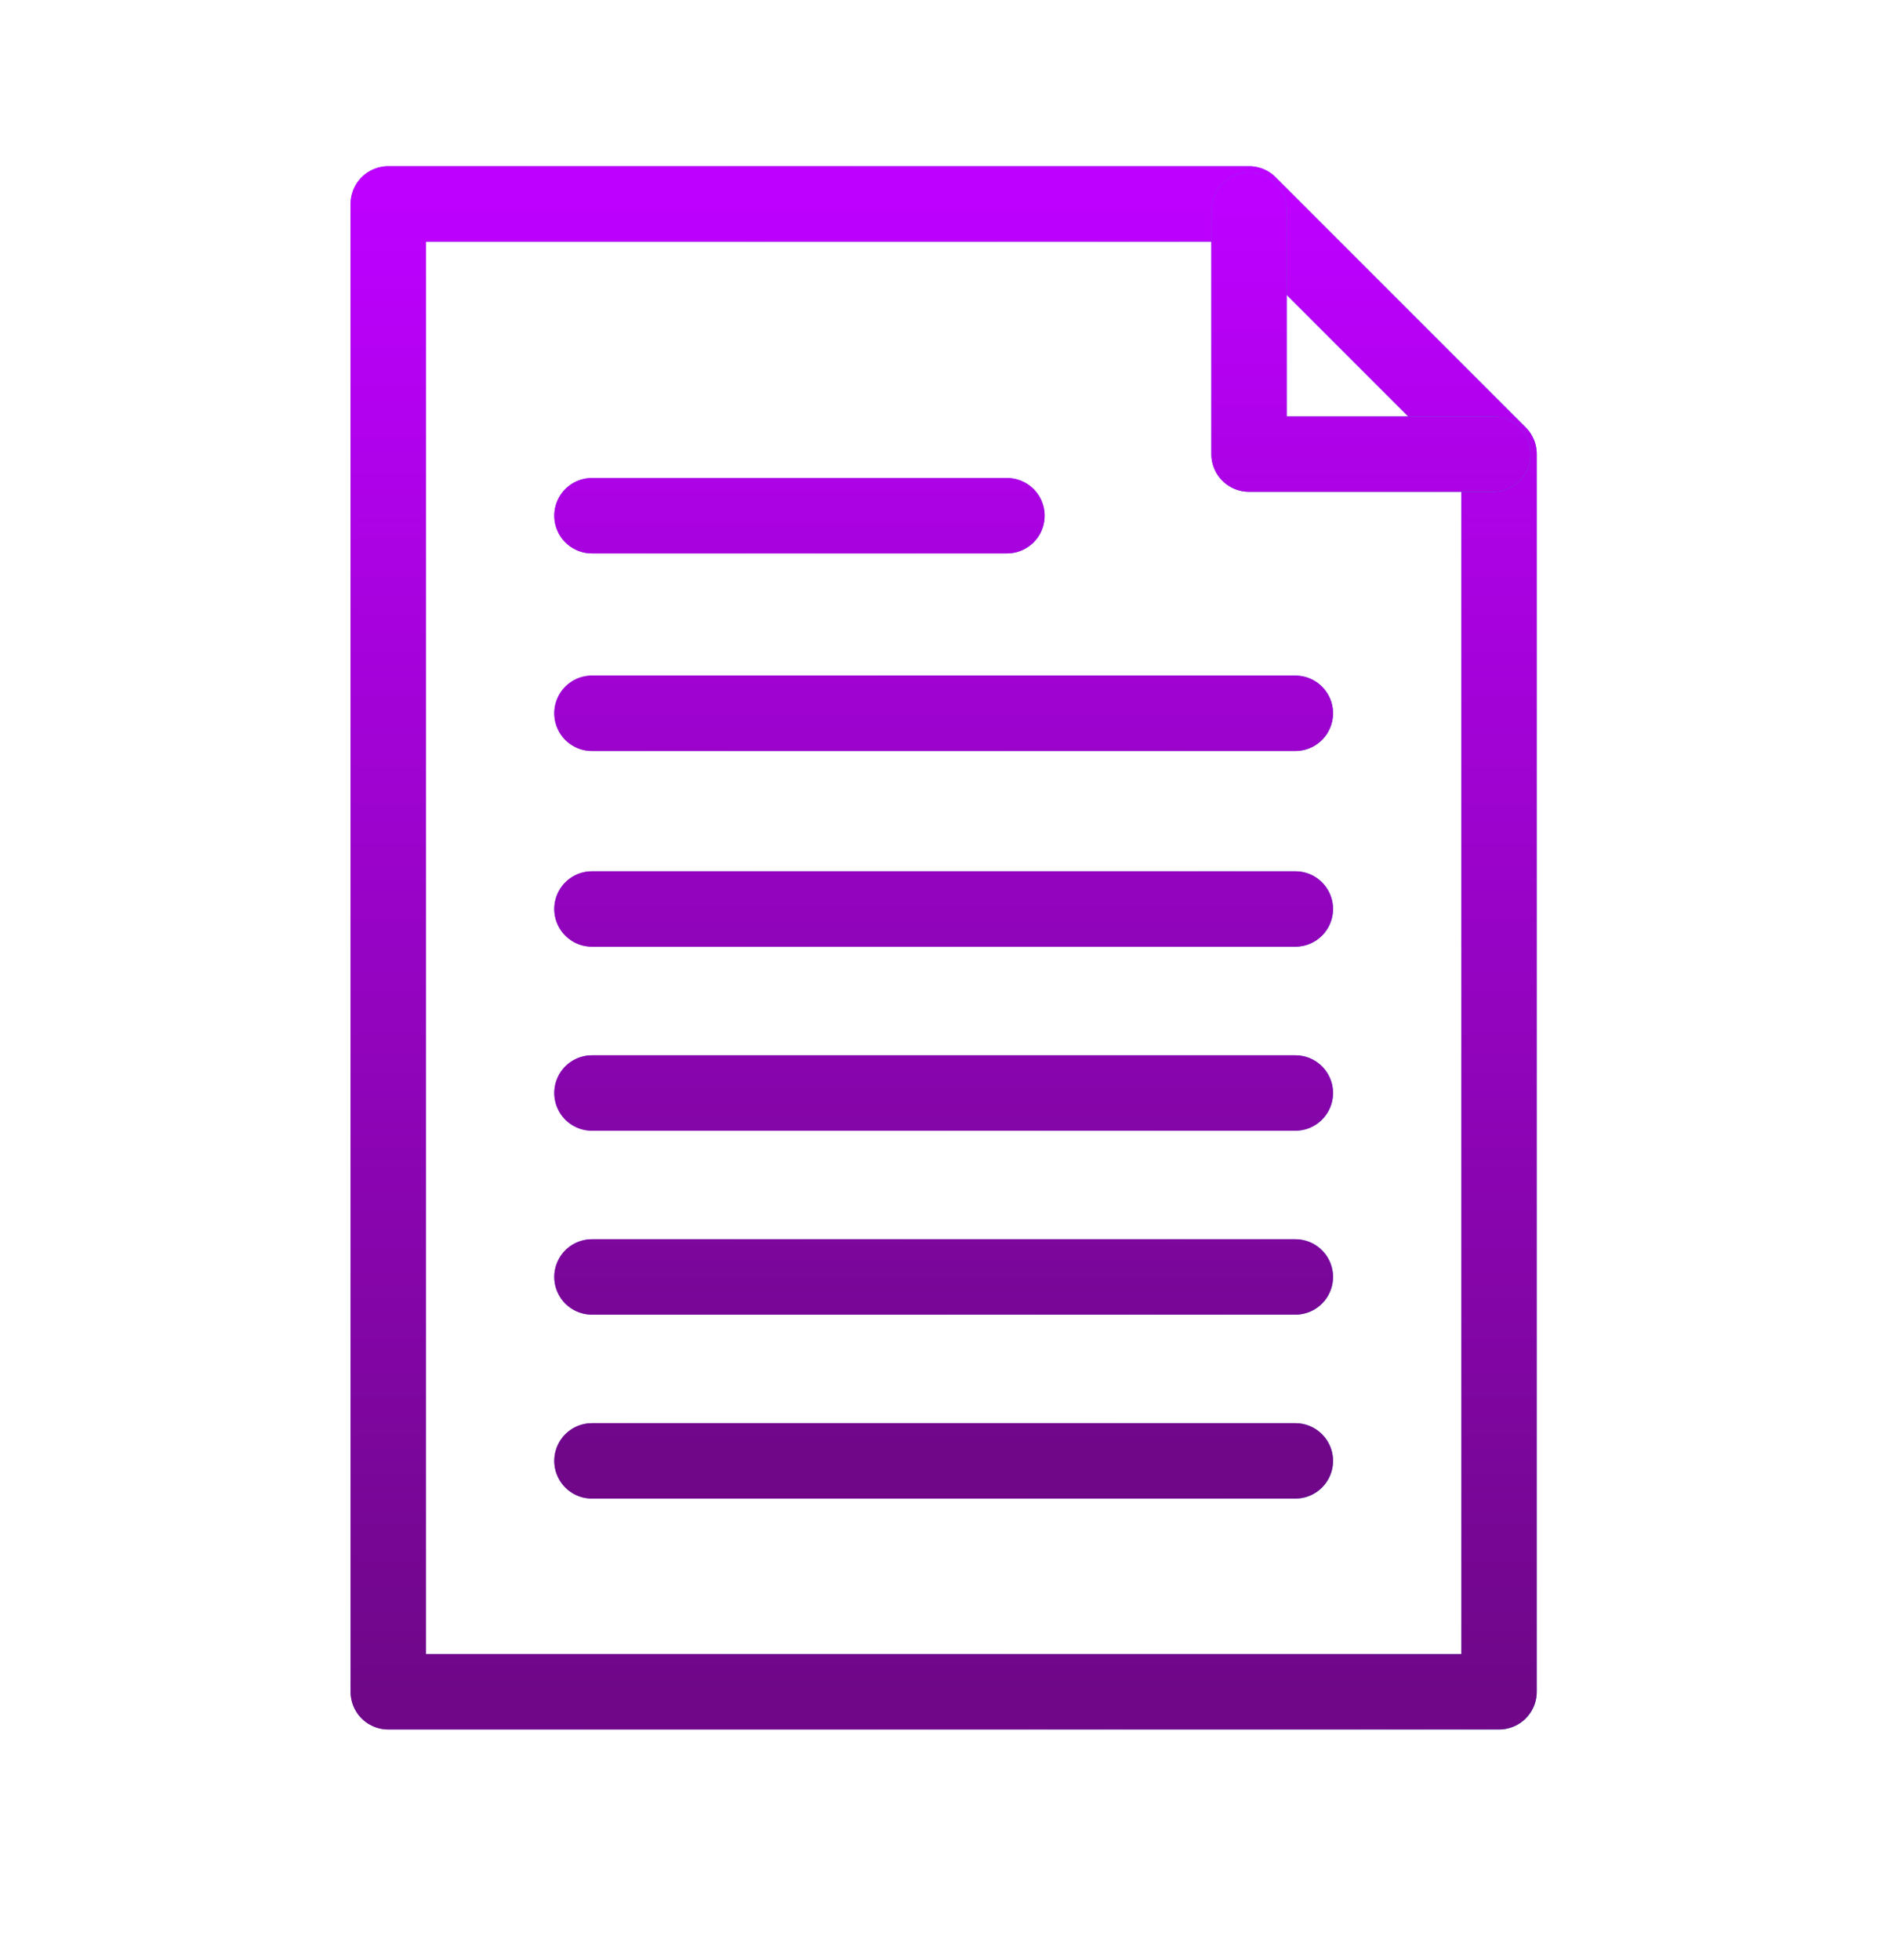 <?xml version="1.0" encoding="UTF-8"?> <svg xmlns="http://www.w3.org/2000/svg" width="25" height="26" viewBox="0 0 25 26" fill="none"><path d="M16.574 2.705H5.152V22.442H19.892V6.023L16.574 2.705Z" stroke="url(#paint0_linear_182_748)" stroke-miterlimit="10" stroke-linecap="round" stroke-linejoin="round"></path><path d="M16.574 2.705H5.152V22.442H19.892V6.023L16.574 2.705Z" stroke="url(#paint1_linear_182_748)" stroke-miterlimit="10" stroke-linecap="round" stroke-linejoin="round"></path><path d="M16.574 2.788V6.024H19.81M7.855 12.058H17.189M7.855 14.499H17.189M7.855 16.939H17.189M7.855 19.379H17.189M7.855 9.462H17.189M7.855 6.841H13.362" stroke="url(#paint2_linear_182_748)" stroke-miterlimit="10" stroke-linecap="round" stroke-linejoin="round"></path><path d="M16.574 2.788V6.024H19.81M7.855 12.058H17.189M7.855 14.499H17.189M7.855 16.939H17.189M7.855 19.379H17.189M7.855 9.462H17.189M7.855 6.841H13.362" stroke="url(#paint3_linear_182_748)" stroke-miterlimit="10" stroke-linecap="round" stroke-linejoin="round"></path><defs><linearGradient id="paint0_linear_182_748" x1="24.83" y1="-5.459" x2="6.156" y2="-5.817" gradientUnits="userSpaceOnUse"><stop stop-color="#04A4CC"></stop><stop offset="0.559" stop-color="#6C67D3"></stop><stop offset="1" stop-color="#8452D5"></stop></linearGradient><linearGradient id="paint1_linear_182_748" x1="12.522" y1="2.705" x2="12.522" y2="22.442" gradientUnits="userSpaceOnUse"><stop stop-color="#BD00FF"></stop><stop offset="1" stop-color="#6F0788"></stop></linearGradient><linearGradient id="paint2_linear_182_748" x1="23.815" y1="-4.076" x2="8.669" y2="-4.356" gradientUnits="userSpaceOnUse"><stop stop-color="#04A4CC"></stop><stop offset="0.559" stop-color="#6C67D3"></stop><stop offset="1" stop-color="#8452D5"></stop></linearGradient><linearGradient id="paint3_linear_182_748" x1="13.833" y1="2.788" x2="13.833" y2="19.379" gradientUnits="userSpaceOnUse"><stop stop-color="#BD00FF"></stop><stop offset="1" stop-color="#6F0788"></stop></linearGradient></defs></svg> 